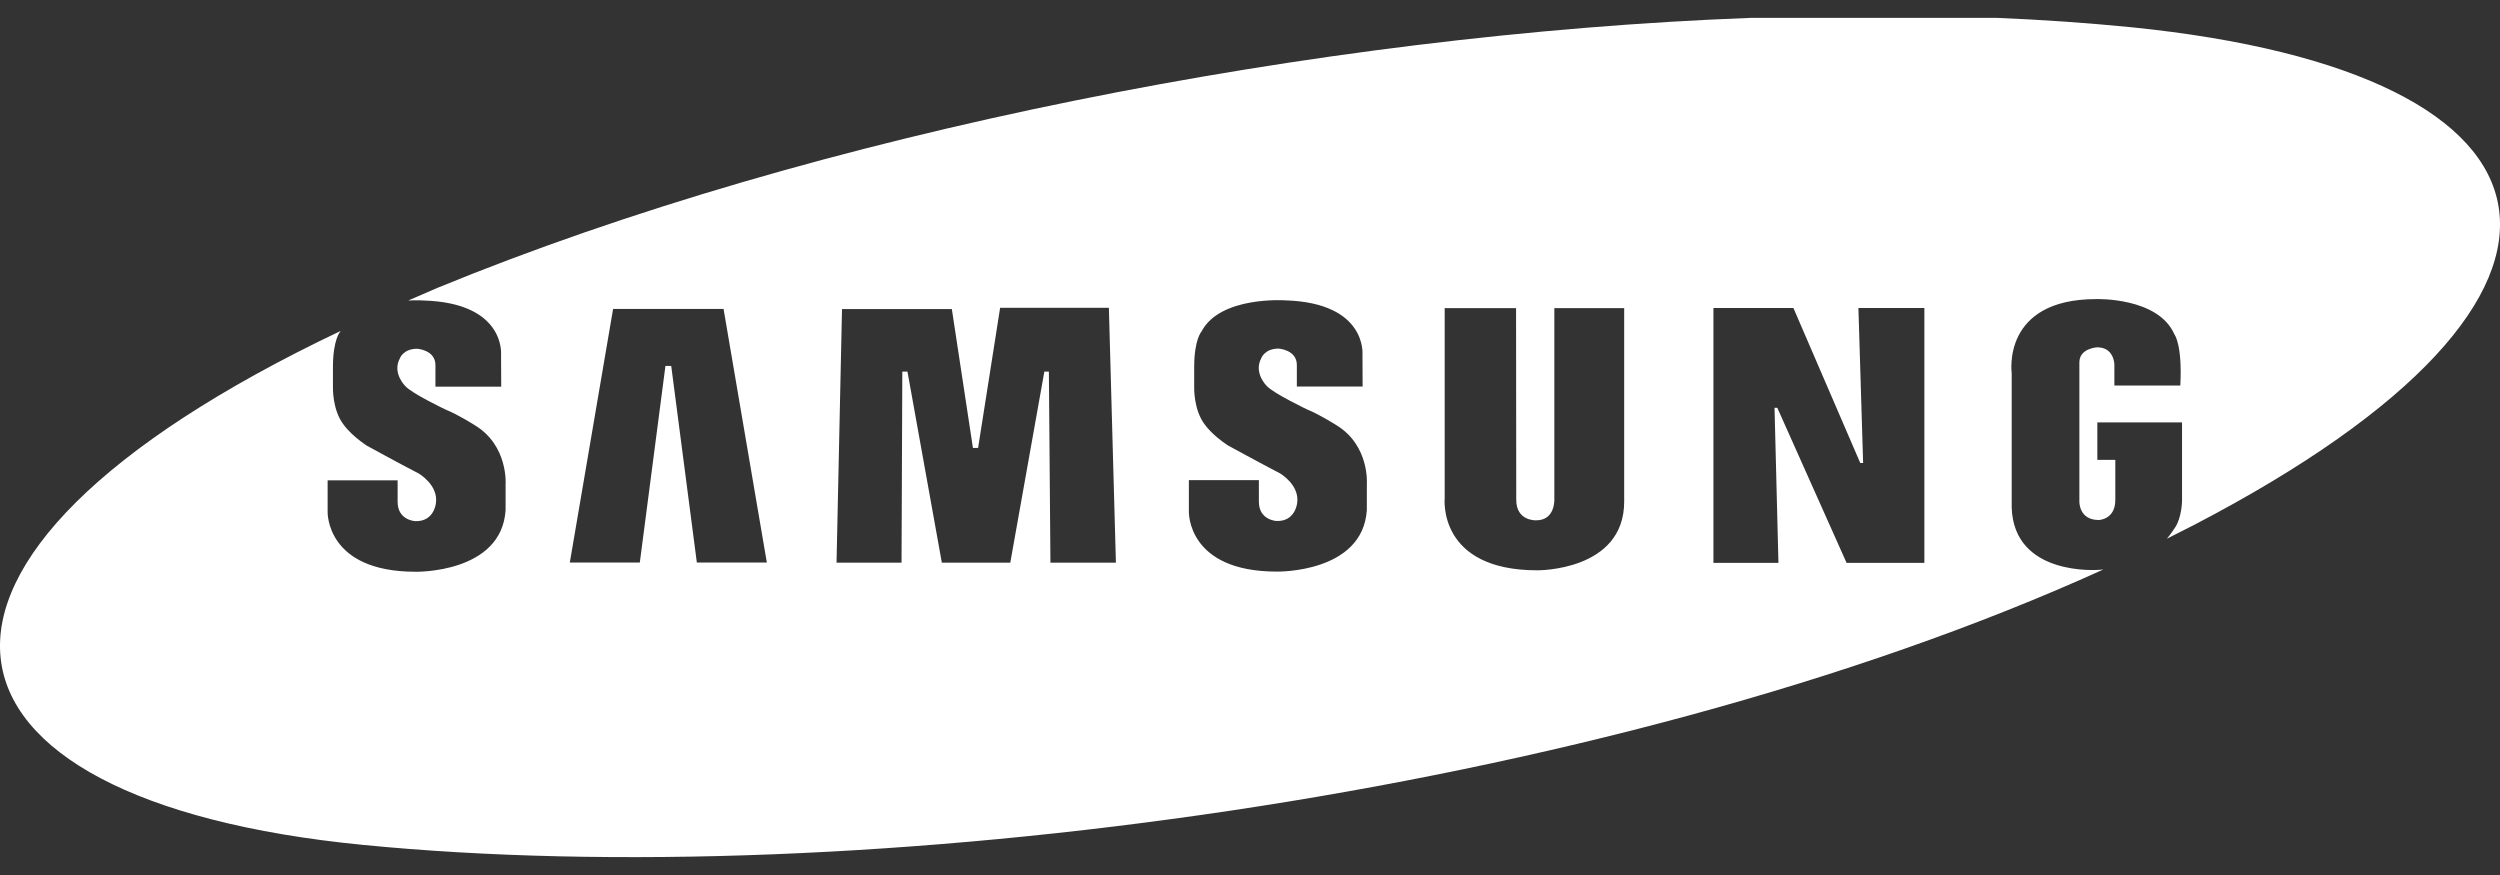 <?xml version="1.0" encoding="UTF-8"?>
<svg xmlns="http://www.w3.org/2000/svg" width="80" height="28" viewBox="0 0 80 28" fill="none">
  <rect x="0" y="0" width="80" height="28" fill="#333333" stroke="none"/>
  <path id="Vector" fill-rule="evenodd" clip-rule="evenodd" d="M68.195 0.871C66.81 0.734 65.37 0.632 63.88 0.571H56.044C42.184 1.094 26.094 4.248 14.014 9.205L13.064 9.616C13.354 9.601 13.554 9.616 13.554 9.616C16.194 9.693 16.034 11.358 16.034 11.358L16.039 12.374H13.934V11.683C13.934 11.196 13.349 11.16 13.349 11.16C12.899 11.16 12.794 11.47 12.794 11.47C12.544 11.942 12.969 12.354 12.969 12.354C13.184 12.598 14.279 13.116 14.279 13.116C14.634 13.253 15.204 13.613 15.204 13.613C16.274 14.268 16.179 15.508 16.179 15.508V16.325C16.049 18.352 13.299 18.296 13.299 18.296C10.419 18.296 10.484 16.376 10.484 16.376V15.37H12.724V16.061C12.724 16.65 13.284 16.676 13.284 16.676C13.894 16.701 13.949 16.102 13.949 16.102C14.034 15.518 13.399 15.152 13.399 15.152C12.769 14.827 11.724 14.253 11.724 14.253C11.209 13.903 10.999 13.593 10.999 13.593C10.629 13.121 10.654 12.384 10.654 12.384V11.744C10.654 10.861 10.889 10.607 10.889 10.607C10.894 10.602 10.899 10.597 10.899 10.591C-4.611 17.96 -2.841 25.619 11.609 27.036C27.409 28.59 51.27 25.502 67.305 18.225C67.255 18.225 67.21 18.235 67.155 18.235C67.155 18.235 64.439 18.458 64.374 16.234V11.937C64.374 11.937 64.04 9.571 67.08 9.571C67.08 9.571 69.06 9.505 69.58 10.698C69.58 10.698 69.84 11.018 69.77 12.338H67.66V11.663C67.66 11.663 67.655 11.114 67.11 11.114C67.11 11.114 66.54 11.14 66.54 11.597V16.041C66.54 16.041 66.515 16.64 67.16 16.64C67.16 16.64 67.69 16.63 67.69 16V14.715H67.115V13.517H69.825V16.041C69.825 16.041 69.815 16.569 69.6 16.884C69.6 16.884 69.44 17.128 69.34 17.239L70.22 16.793C84.425 9.393 82.645 2.329 68.195 0.871ZM22.299 18.001L21.479 11.709H21.294L20.474 18.001H18.234L19.619 9.886H23.154L24.539 18.001H22.299ZM33.614 18.006L33.564 11.892H33.419L32.329 18.006H30.139L29.039 11.892H28.874L28.849 18.006H26.769L26.944 9.891H30.459L31.134 14.334H31.299L32.004 9.85H35.484L35.709 18.006H33.614ZM43.739 15.502V16.32C43.609 18.346 40.859 18.291 40.859 18.291C37.979 18.291 38.044 16.371 38.044 16.371V15.365H40.284V16.056C40.284 16.645 40.844 16.671 40.844 16.671C41.454 16.696 41.509 16.097 41.509 16.097C41.594 15.513 40.959 15.147 40.959 15.147C40.334 14.822 39.284 14.248 39.284 14.248C38.769 13.903 38.559 13.593 38.559 13.593C38.189 13.121 38.214 12.384 38.214 12.384V11.744C38.214 10.861 38.449 10.607 38.449 10.607C39.044 9.469 41.119 9.611 41.119 9.611C43.759 9.687 43.599 11.353 43.599 11.353L43.604 12.369H41.499V11.678C41.499 11.191 40.914 11.155 40.914 11.155C40.464 11.155 40.359 11.465 40.359 11.465C40.109 11.937 40.534 12.349 40.534 12.349C40.754 12.592 41.844 13.11 41.844 13.11C42.199 13.248 42.769 13.608 42.769 13.608C43.839 14.263 43.739 15.502 43.739 15.502ZM51.974 16.051C51.974 18.28 49.194 18.25 49.194 18.25C45.994 18.25 46.23 15.944 46.23 15.944V9.86H48.514L48.52 15.995C48.52 16.686 49.16 16.65 49.16 16.65C49.77 16.65 49.739 15.98 49.739 15.98V9.86H51.974V16.051ZM61.575 18.011H59.09L56.874 13.05H56.785L56.91 18.011H54.83V9.855H57.389L59.529 14.817H59.62L59.469 9.855H61.58V18.011H61.575Z" fill="white"></path>
</svg>
